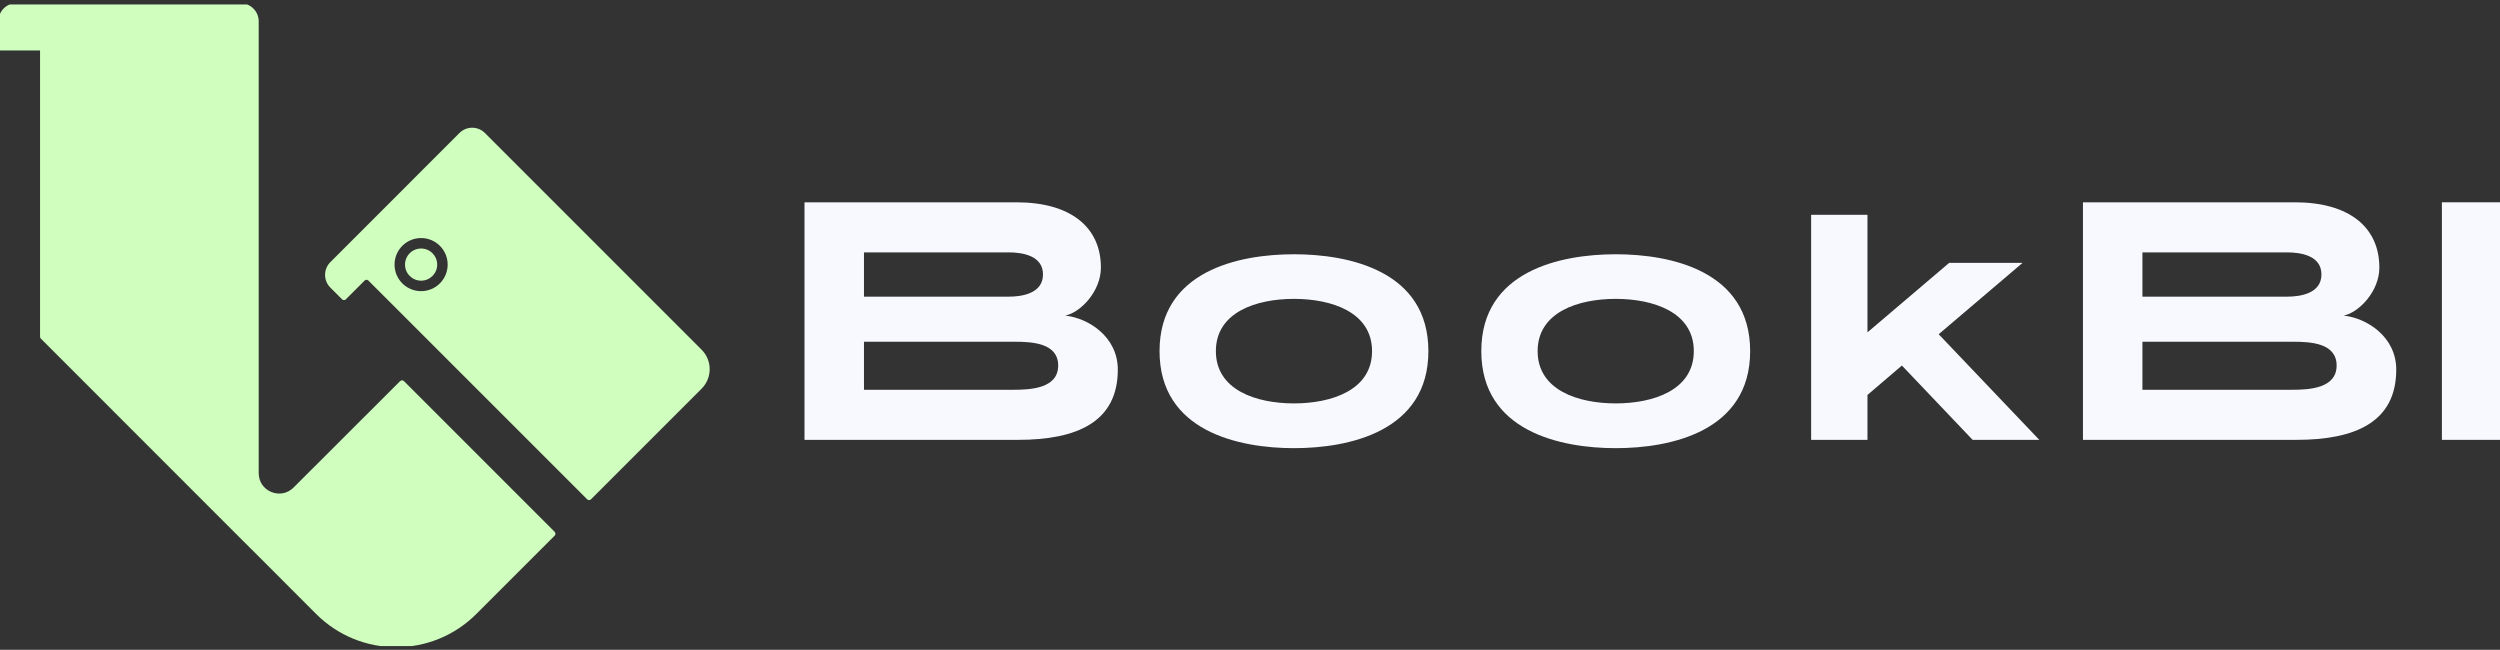 <svg width="227" height="59" viewBox="0 0 227 59" fill="none" xmlns="http://www.w3.org/2000/svg">
<rect x="0" y="0" width="227" height="59" fill="#333333" stroke="none"/>
<g clip-path="url(#clip0_3_4974)">
<path d="M36.679 34.607C36.583 34.51 36.427 34.51 36.331 34.606L26.656 44.269C25.488 45.437 23.49 44.612 23.49 42.962V1.936C23.49 1.032 22.757 0.299 21.853 0.299H1.457C0.584 0.299 -0.124 1.006 -0.124 1.879V4.585H3.637V30.573C3.637 30.639 3.663 30.701 3.709 30.748L21.941 48.984L23.49 50.528L28.71 55.753C32.725 59.763 39.23 59.768 43.245 55.753L50.363 48.639C50.46 48.543 50.46 48.387 50.363 48.291L36.679 34.607Z" fill="#D0FEBE"/>
<path d="M38.236 22.565C37.43 22.565 36.776 23.219 36.776 24.025C36.776 24.832 37.43 25.486 38.236 25.486C39.043 25.486 39.697 24.832 39.697 24.025C39.697 23.219 39.043 22.565 38.236 22.565Z" fill="#D0FEBE"/>
<path d="M63.706 31.753L51.437 19.483L44.031 12.077C43.392 11.438 42.355 11.438 41.717 12.078L29.996 23.802C29.358 24.441 29.358 25.477 29.997 26.116L31.058 27.177C31.154 27.273 31.31 27.273 31.406 27.177L33.103 25.477C33.199 25.38 33.355 25.38 33.451 25.476L53.312 45.337C53.408 45.434 53.564 45.434 53.66 45.337L63.706 35.291C64.683 34.314 64.683 32.73 63.706 31.753ZM38.236 26.437C36.904 26.437 35.824 25.358 35.824 24.026C35.824 22.694 36.904 21.614 38.236 21.614C39.568 21.614 40.648 22.694 40.648 24.026C40.648 25.358 39.568 26.437 38.236 26.437Z" fill="#D0FEBE"/>
<path d="M73.049 18.369H92.289C97.234 18.369 99.962 20.642 99.962 24.294C99.962 26.454 98.115 28.373 96.722 28.657C98.783 28.87 101.497 30.547 101.497 33.559C101.497 38.305 97.816 39.939 92.431 39.939H73.049V18.369ZM91.579 26.937C92.786 26.937 94.704 26.653 94.704 24.919C94.704 23.186 92.786 22.916 91.579 22.916H78.449V26.937H91.579ZM92.019 35.392C93.568 35.392 96.083 35.278 96.083 33.19C96.083 31.143 93.71 31.03 92.133 31.03H78.449V35.392H92.019Z" fill="#F8F9FE"/>
<path d="M105.286 31.883C105.286 24.593 112.49 23.087 117.492 23.087C122.494 23.087 129.698 24.593 129.698 31.883C129.698 39.172 122.494 40.693 117.492 40.693C112.49 40.693 105.286 39.172 105.286 31.883ZM117.492 36.629C120.888 36.629 124.582 35.435 124.582 31.883C124.582 28.33 120.888 27.137 117.492 27.137C114.096 27.137 110.401 28.33 110.401 31.883C110.401 35.435 114.096 36.629 117.492 36.629Z" fill="#F8F9FE"/>
<path d="M134.502 31.883C134.502 24.593 141.706 23.087 146.708 23.087C151.71 23.087 158.914 24.593 158.914 31.883C158.914 39.172 151.71 40.693 146.708 40.693C141.706 40.693 134.502 39.172 134.502 31.883ZM146.708 36.629C150.104 36.629 153.798 35.435 153.798 31.883C153.798 28.33 150.104 27.137 146.708 27.137C143.312 27.137 139.617 28.33 139.617 31.883C139.617 35.435 143.312 36.629 146.708 36.629Z" fill="#F8F9FE"/>
<path d="M164.451 19.506H169.566V30.177L176.984 23.868H183.648L176.032 30.348L185.168 39.939H179.115L172.692 33.19L169.566 35.861V39.939H164.451V19.506Z" fill="#F8F9FE"/>
<path d="M189.132 18.369H208.371C213.316 18.369 216.045 20.642 216.045 24.294C216.045 26.454 214.197 28.373 212.805 28.657C214.865 28.87 217.579 30.547 217.579 33.559C217.579 38.305 213.899 39.939 208.513 39.939H189.132V18.369ZM207.661 26.937C208.869 26.937 210.787 26.653 210.787 24.919C210.787 23.186 208.869 22.916 207.661 22.916H194.532V26.937H207.661ZM208.102 35.392C209.65 35.392 212.165 35.278 212.165 33.19C212.165 31.143 209.792 31.03 208.215 31.03H194.532V35.392H208.102Z" fill="#F8F9FE"/>
<path d="M221.724 18.369H227.123V39.939H221.724V18.369Z" fill="#F8F9FE"/>
</g>
<defs>
<clipPath id="clip0_3_4974">
<rect width="227" height="58.257" fill="white" transform="translate(0 0.403)"/>
</clipPath>
</defs>
</svg>
